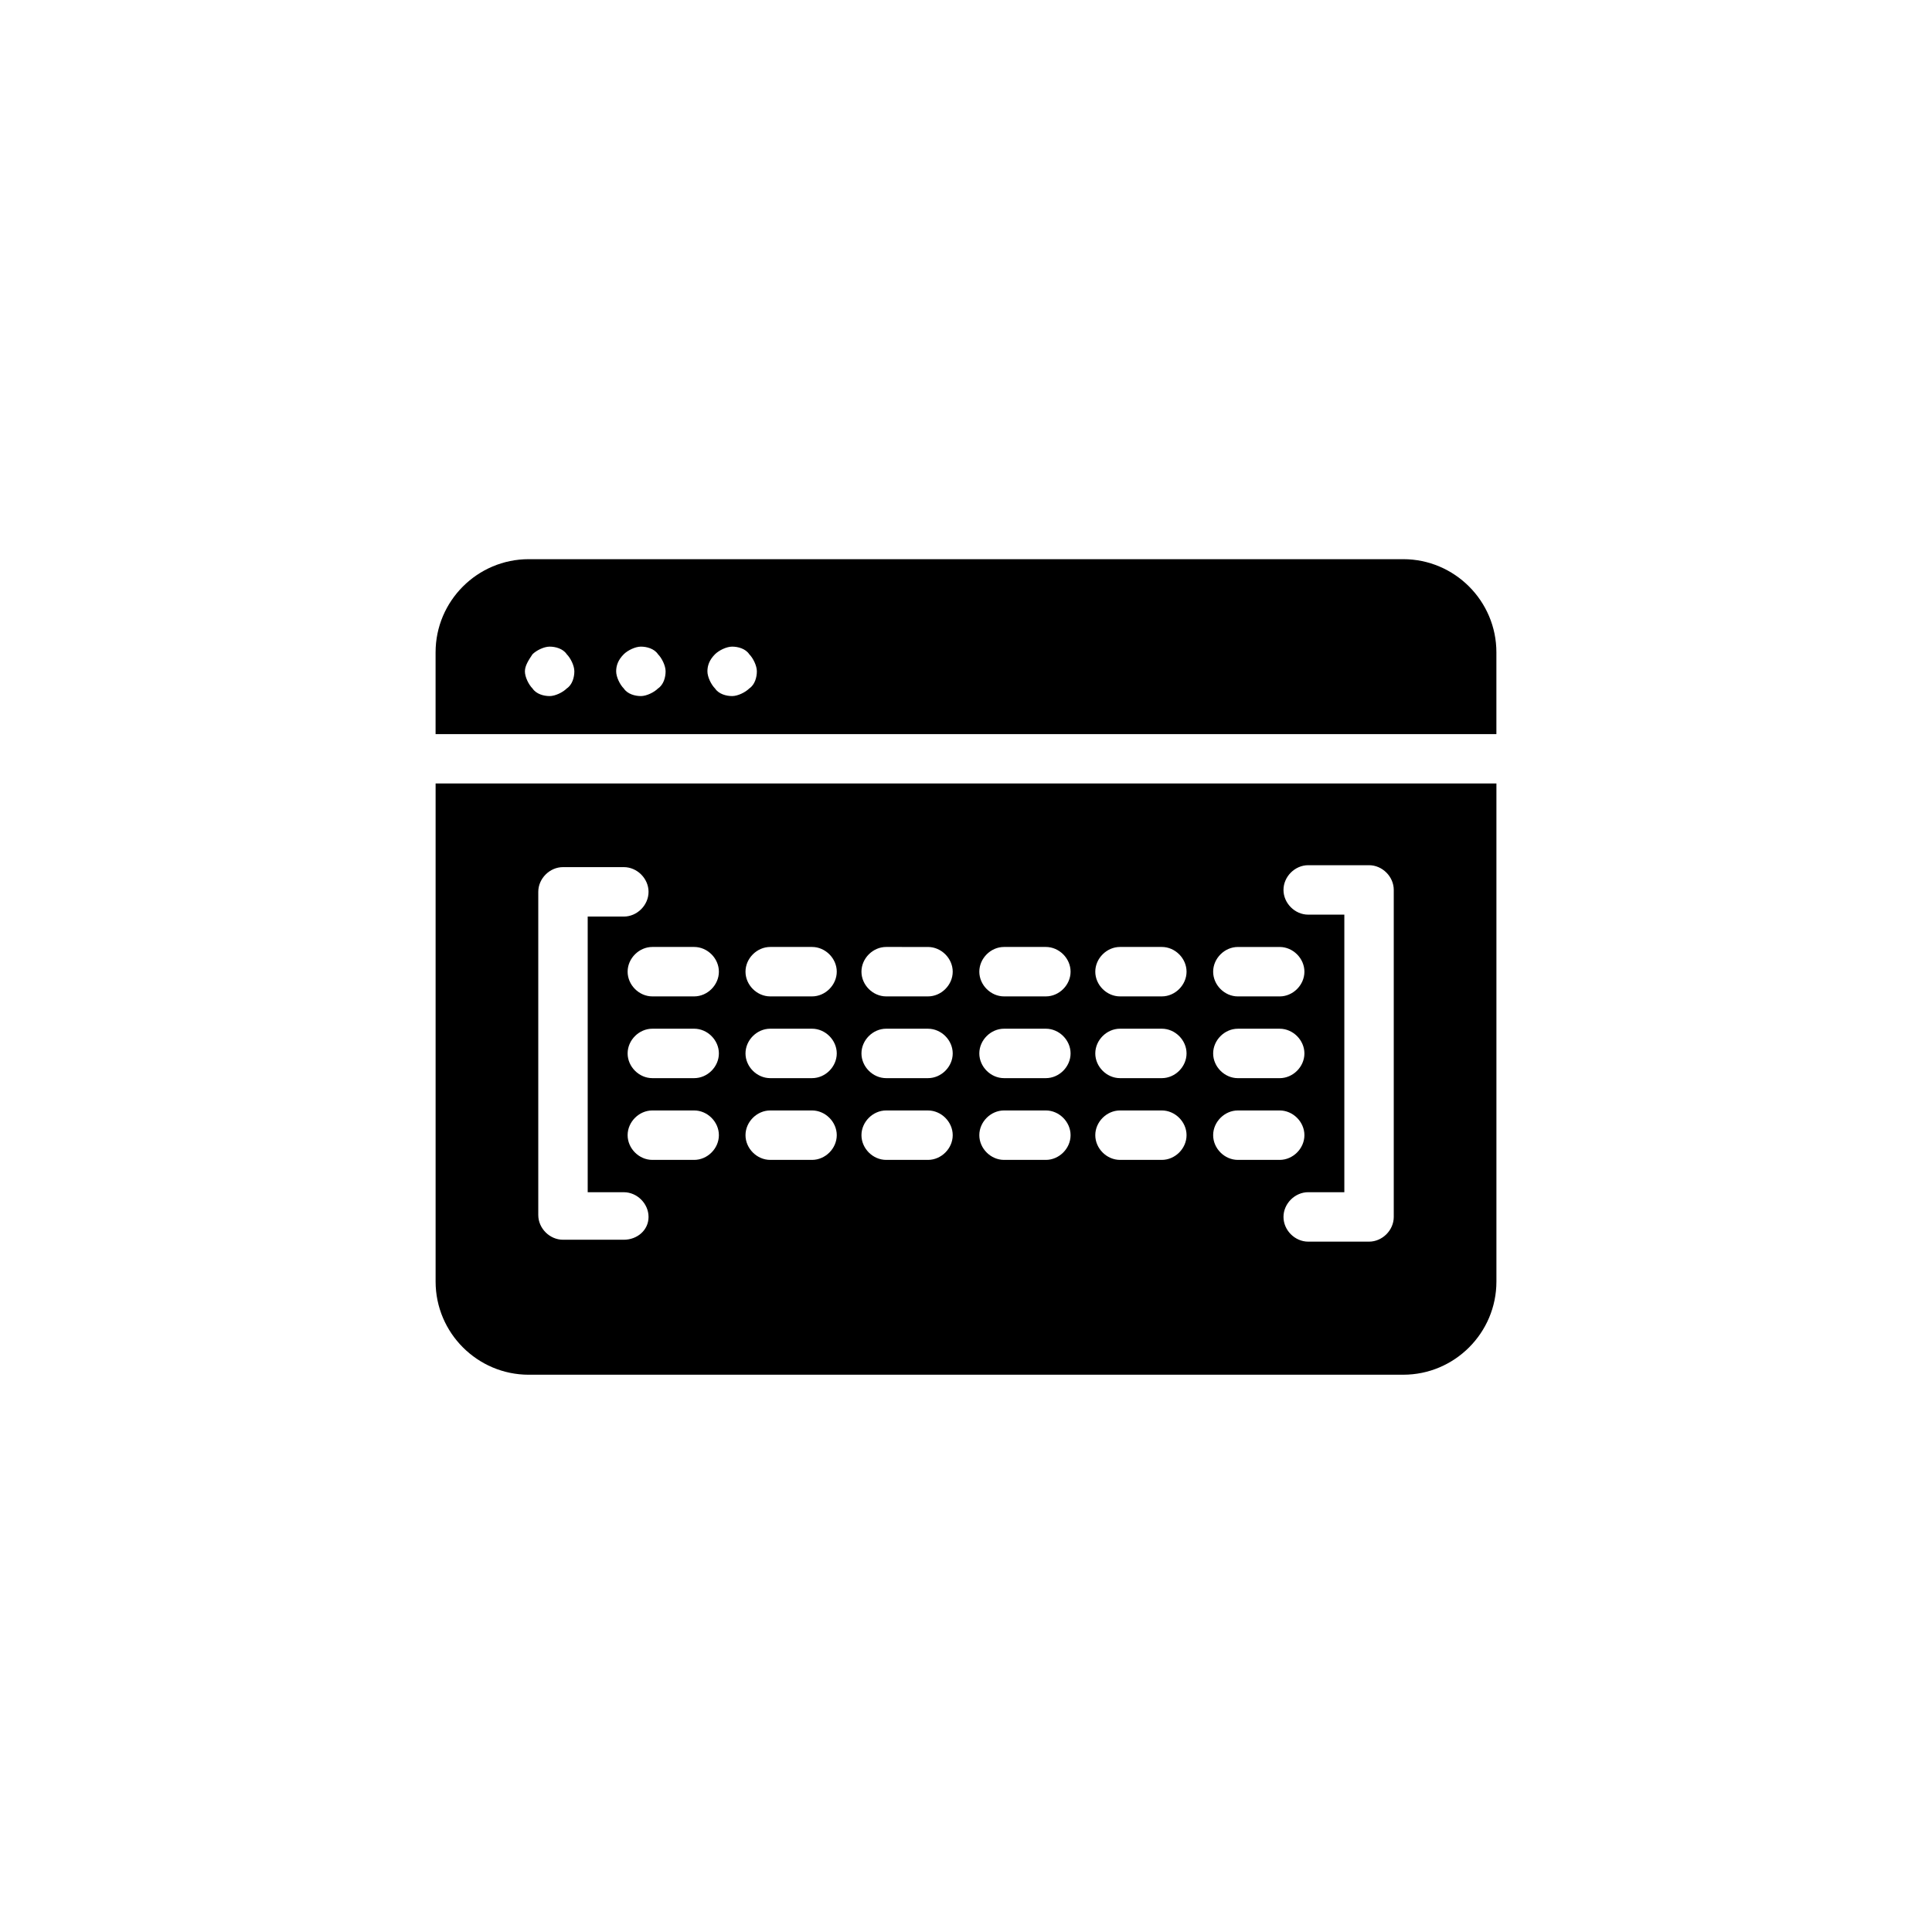 <?xml version="1.0" encoding="UTF-8"?>
<!-- Uploaded to: ICON Repo, www.iconrepo.com, Generator: ICON Repo Mixer Tools -->
<svg fill="#000000" width="800px" height="800px" version="1.1" viewBox="144 144 512 512" xmlns="http://www.w3.org/2000/svg">
 <g>
  <path d="m540.56 338.54v-21.664c0-13.602-11.082-24.688-24.688-24.688h-231.75c-13.602 0-24.688 11.082-24.688 24.688v21.664zm-207.07-21.16c1.008-1.008 3.023-2.016 4.535-2.016s3.527 0.504 4.535 2.016c1.008 1.008 2.016 3.023 2.016 4.535 0 1.512-0.504 3.527-2.016 4.535-1.008 1.008-3.023 2.016-4.535 2.016s-3.527-0.504-4.535-2.016c-1.008-1.008-2.016-3.023-2.016-4.535 0-1.512 0.504-3.023 2.016-4.535zm-24.184 0c1.008-1.008 3.023-2.016 4.535-2.016 1.512 0 3.527 0.504 4.535 2.016 1.008 1.008 2.016 3.023 2.016 4.535 0 1.512-0.504 3.527-2.016 4.535-1.008 1.008-3.023 2.016-4.535 2.016-1.512 0-3.527-0.504-4.535-2.016-1.008-1.008-2.016-3.023-2.016-4.535 0-1.512 0.504-3.023 2.016-4.535zm-24.184 0c1.008-1.008 3.023-2.016 4.535-2.016 1.512 0 3.527 0.504 4.535 2.016 1.008 1.008 2.016 3.023 2.016 4.535 0 1.512-0.504 3.527-2.016 4.535-1.008 1.008-3.023 2.016-4.535 2.016-1.512 0-3.527-0.504-4.535-2.016-1.008-1.008-2.016-3.023-2.016-4.535 0-1.512 1.008-3.023 2.016-4.535z"/>
  <path d="m259.44 351.63v132c0 13.602 11.082 24.688 24.688 24.688l231.75-0.004c13.602 0 24.688-11.082 24.688-24.688v-132zm212.61 43.328h11.082c3.527 0 6.551 3.023 6.551 6.551 0 3.527-3.023 6.551-6.551 6.551h-11.082c-3.527 0-6.551-3.023-6.551-6.551 0-3.527 3.023-6.551 6.551-6.551zm0 21.664h11.082c3.527 0 6.551 3.023 6.551 6.551 0 3.527-3.023 6.551-6.551 6.551h-11.082c-3.527 0-6.551-3.023-6.551-6.551 0-3.527 3.023-6.551 6.551-6.551zm-162.73 55.922h-16.121c-3.527 0-6.551-3.023-6.551-6.551v-85.645c0-3.527 3.023-6.551 6.551-6.551h16.121c3.527 0 6.551 3.023 6.551 6.551 0 3.527-3.023 6.551-6.551 6.551h-9.574v73.051h9.574c3.527 0 6.551 3.023 6.551 6.551 0 3.523-3.023 6.043-6.551 6.043zm18.641-21.16h-11.082c-3.527 0-6.551-3.023-6.551-6.551 0-3.527 3.023-6.551 6.551-6.551h11.082c3.527 0 6.551 3.023 6.551 6.551 0 3.527-3.023 6.551-6.551 6.551zm0-21.664h-11.082c-3.527 0-6.551-3.023-6.551-6.551s3.023-6.551 6.551-6.551h11.082c3.527 0 6.551 3.023 6.551 6.551s-3.023 6.551-6.551 6.551zm0-21.664h-11.082c-3.527 0-6.551-3.023-6.551-6.551 0-3.527 3.023-6.551 6.551-6.551h11.082c3.527 0 6.551 3.023 6.551 6.551 0 3.527-3.023 6.551-6.551 6.551zm31.238 43.328h-11.082c-3.527 0-6.551-3.023-6.551-6.551 0-3.527 3.023-6.551 6.551-6.551h11.082c3.527 0 6.551 3.023 6.551 6.551-0.004 3.527-3.027 6.551-6.551 6.551zm0-21.664h-11.082c-3.527 0-6.551-3.023-6.551-6.551s3.023-6.551 6.551-6.551h11.082c3.527 0 6.551 3.023 6.551 6.551-0.004 3.527-3.027 6.551-6.551 6.551zm0-21.664h-11.082c-3.527 0-6.551-3.023-6.551-6.551 0-3.527 3.023-6.551 6.551-6.551h11.082c3.527 0 6.551 3.023 6.551 6.551-0.004 3.527-3.027 6.551-6.551 6.551zm30.73 43.328h-11.082c-3.527 0-6.551-3.023-6.551-6.551 0-3.527 3.023-6.551 6.551-6.551l11.082 0.004c3.527 0 6.551 3.023 6.551 6.551 0 3.523-3.023 6.547-6.551 6.547zm0-21.664h-11.082c-3.527 0-6.551-3.023-6.551-6.551s3.023-6.551 6.551-6.551l11.082 0.004c3.527 0 6.551 3.023 6.551 6.551 0 3.523-3.023 6.547-6.551 6.547zm0-21.664h-11.082c-3.527 0-6.551-3.023-6.551-6.551 0-3.527 3.023-6.551 6.551-6.551l11.082 0.004c3.527 0 6.551 3.023 6.551 6.551 0 3.523-3.023 6.547-6.551 6.547zm31.238 43.328h-11.086c-3.527 0-6.551-3.023-6.551-6.551 0-3.527 3.023-6.551 6.551-6.551h11.082c3.527 0 6.551 3.023 6.551 6.551 0 3.527-3.023 6.551-6.547 6.551zm0-21.664h-11.086c-3.527 0-6.551-3.023-6.551-6.551s3.023-6.551 6.551-6.551h11.082c3.527 0 6.551 3.023 6.551 6.551s-3.023 6.551-6.547 6.551zm0-21.664h-11.086c-3.527 0-6.551-3.023-6.551-6.551 0-3.527 3.023-6.551 6.551-6.551h11.082c3.527 0 6.551 3.023 6.551 6.551 0 3.527-3.023 6.551-6.547 6.551zm30.73 43.328h-11.082c-3.527 0-6.551-3.023-6.551-6.551 0-3.527 3.023-6.551 6.551-6.551h11.082c3.527 0 6.551 3.023 6.551 6.551 0 3.527-3.023 6.551-6.551 6.551zm0-21.664h-11.082c-3.527 0-6.551-3.023-6.551-6.551s3.023-6.551 6.551-6.551h11.082c3.527 0 6.551 3.023 6.551 6.551s-3.023 6.551-6.551 6.551zm0-21.664h-11.082c-3.527 0-6.551-3.023-6.551-6.551 0-3.527 3.023-6.551 6.551-6.551h11.082c3.527 0 6.551 3.023 6.551 6.551 0 3.527-3.023 6.551-6.551 6.551zm20.152 43.328c-3.527 0-6.551-3.023-6.551-6.551 0-3.527 3.023-6.551 6.551-6.551h11.082c3.527 0 6.551 3.023 6.551 6.551 0 3.527-3.023 6.551-6.551 6.551zm41.312 15.113c0 3.527-3.023 6.551-6.551 6.551h-16.121c-3.527 0-6.551-3.023-6.551-6.551s3.023-6.551 6.551-6.551h9.574v-73.555h-9.574c-3.527 0-6.551-3.023-6.551-6.551s3.023-6.551 6.551-6.551h16.121c3.527 0 6.551 3.023 6.551 6.551z"/>
 </g>
</svg>
